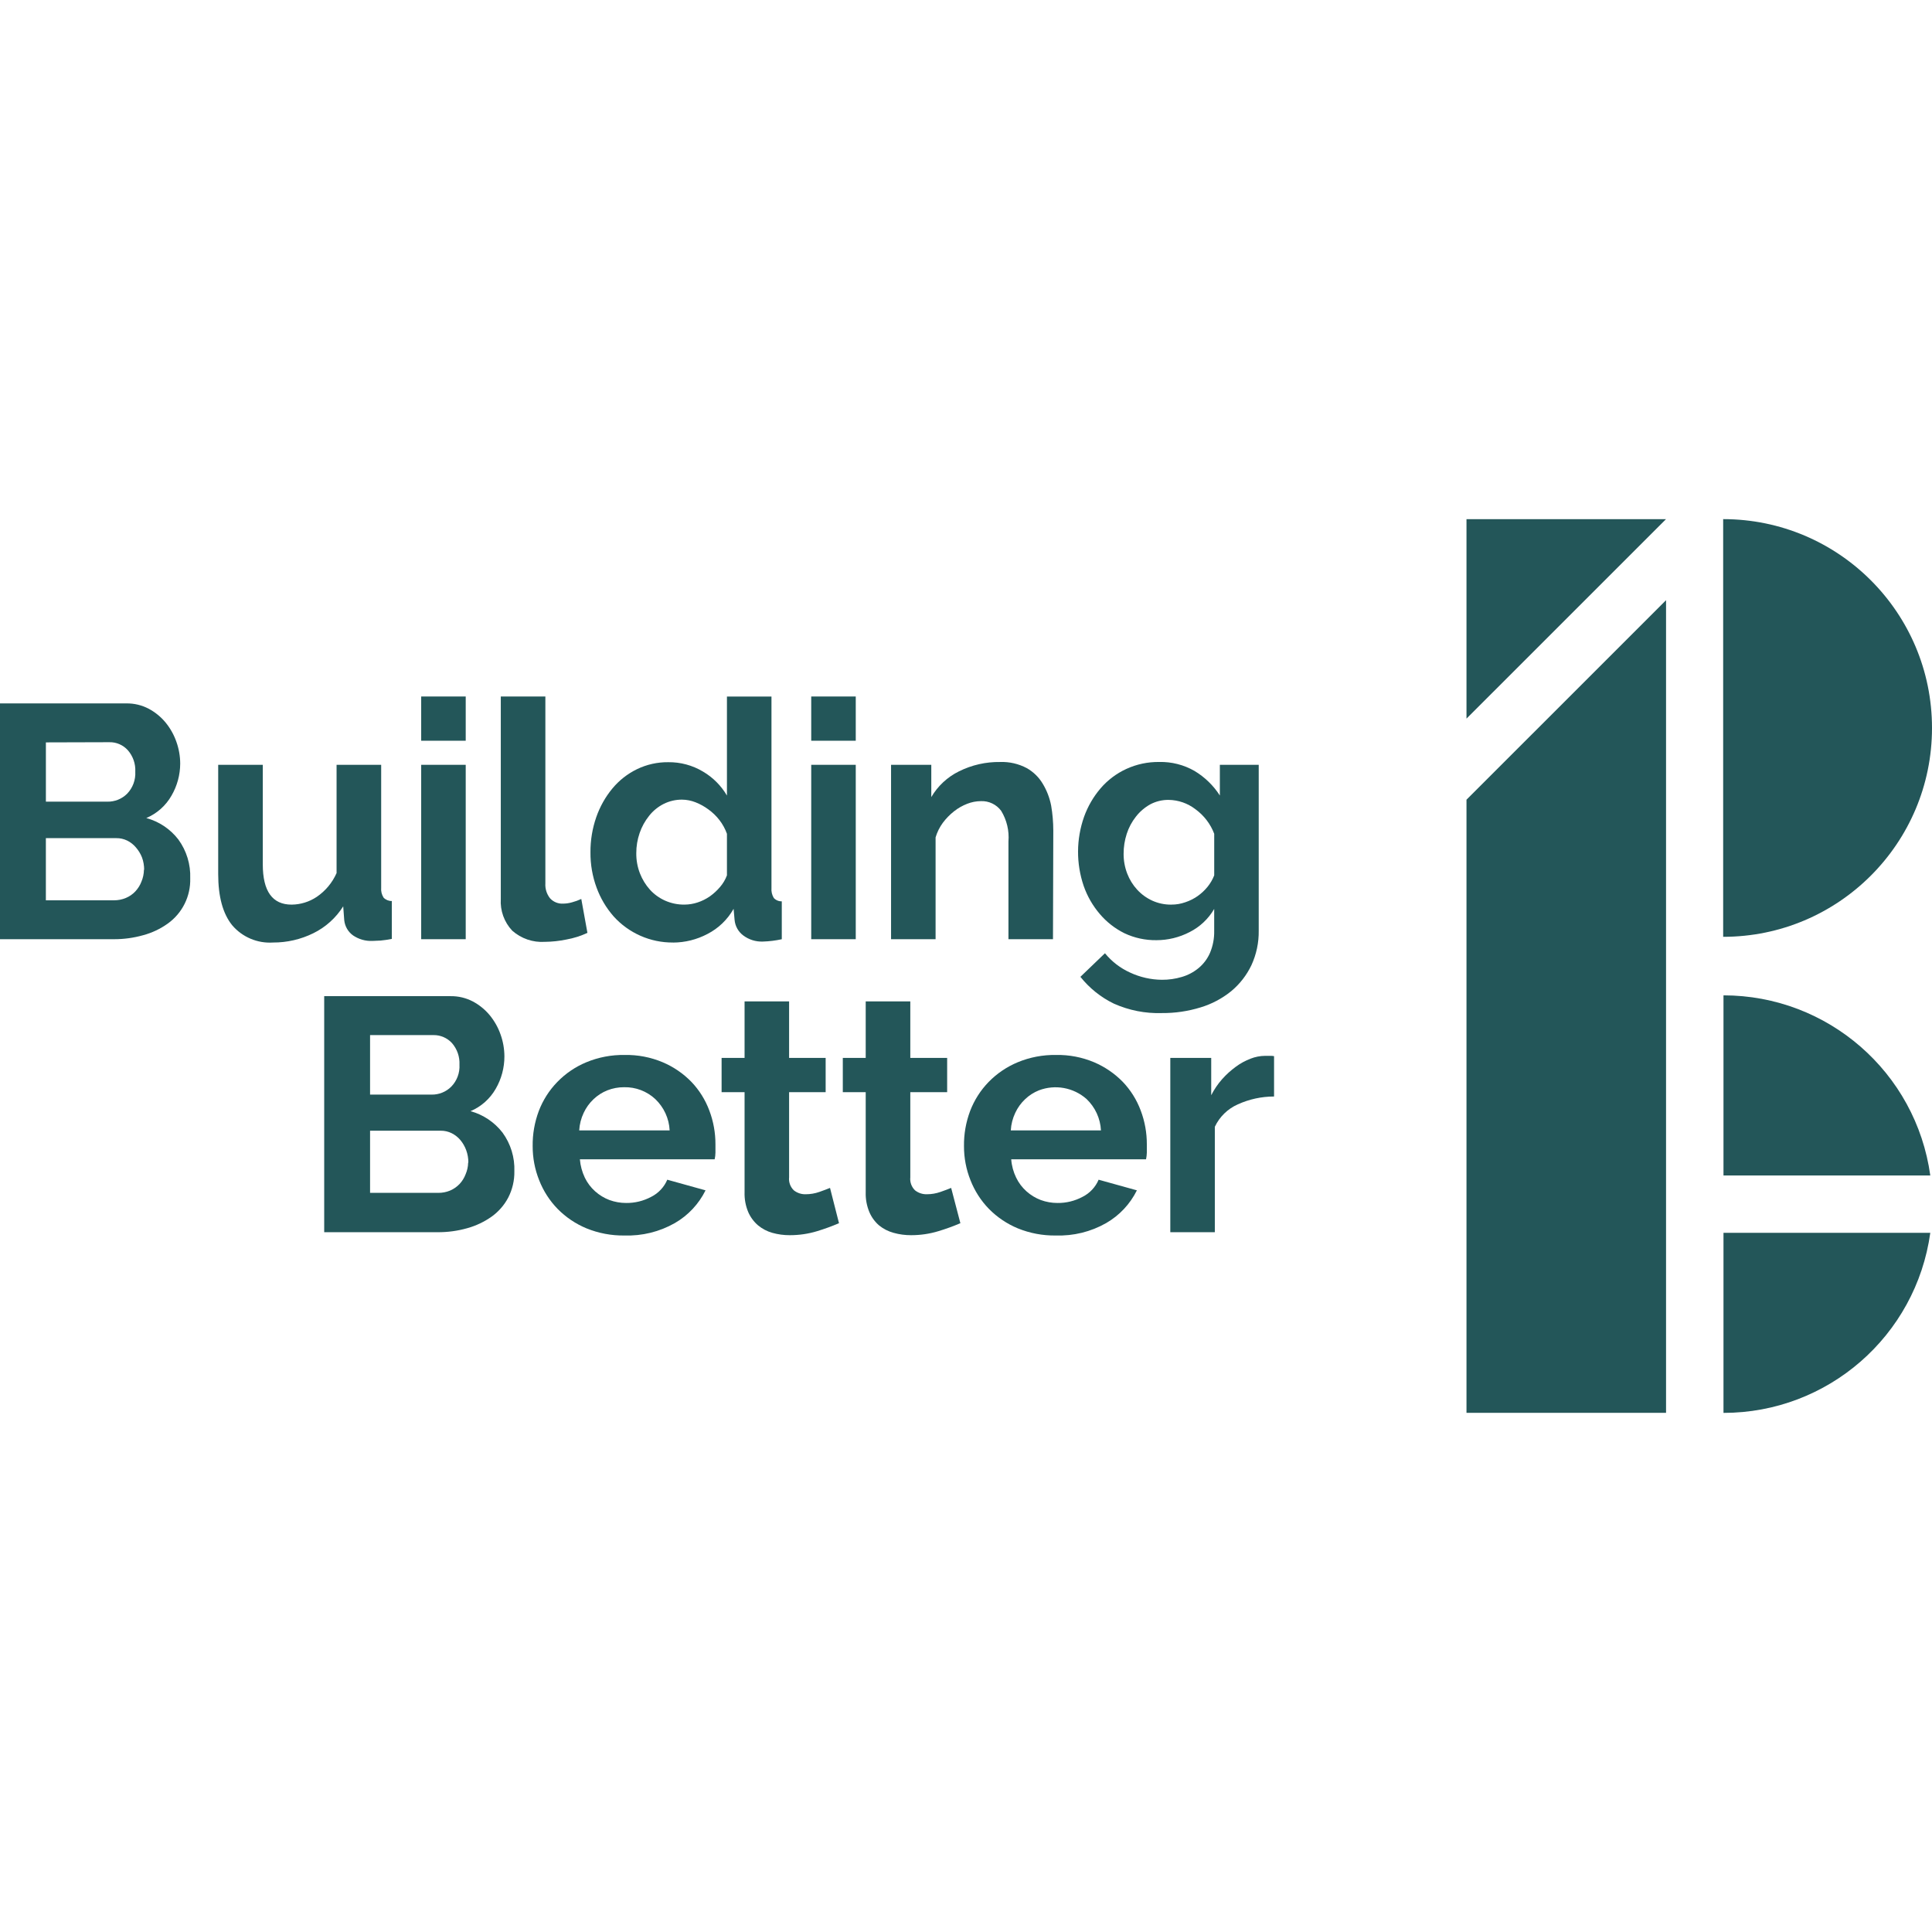<?xml version="1.0" encoding="UTF-8"?>
<svg xmlns="http://www.w3.org/2000/svg" id="Layer_1" data-name="Layer 1" viewBox="0 0 850.39 850.39">
  <defs>
    <style>
      .cls-1 {
        fill: #235659;
      }
    </style>
  </defs>
  <path class="cls-1" d="M83.73,386.6c.23,7.88-3.48,15.35-9.9,19.93-3.27,2.34-6.93,4.07-10.81,5.11-4.21,1.19-8.57,1.78-12.95,1.76H0v-103.79h55.61c3.41-.05,6.78.75,9.81,2.33,2.86,1.52,5.4,3.59,7.46,6.08,2.07,2.53,3.68,5.4,4.76,8.49,1.1,3.08,1.67,6.33,1.68,9.6-.02,4.94-1.33,9.79-3.81,14.06-2.51,4.43-6.42,7.91-11.11,9.9,5.61,1.52,10.56,4.84,14.11,9.44,3.61,4.96,5.45,10.99,5.22,17.11ZM20.2,326.77v26.09h27.04c3.26.07,6.4-1.19,8.71-3.49,2.49-2.58,3.8-6.09,3.6-9.68.18-3.47-1-6.88-3.3-9.49-2.06-2.29-5.03-3.58-8.11-3.51l-27.93.08ZM63.45,382.82c0-1.84-.31-3.68-.95-5.41-.63-1.61-1.54-3.1-2.68-4.41-1.05-1.25-2.35-2.28-3.81-3-1.5-.73-3.15-1.11-4.81-1.08h-31.01v27.36h30.01c1.78,0,3.55-.34,5.19-1.03,1.57-.65,2.99-1.63,4.16-2.87,1.17-1.25,2.09-2.7,2.7-4.3.71-1.67,1.08-3.46,1.11-5.27h.08Z"></path>
  <path class="cls-1" d="M120.18,414.86c-6.86.45-13.52-2.37-17.98-7.6-4.11-5.08-6.16-12.6-6.16-22.55v-48.07h19.63v43.83c0,11.82,4.24,17.73,12.71,17.71,3.94-.04,7.79-1.23,11.06-3.43,3.82-2.6,6.84-6.23,8.71-10.46v-47.64h19.63v54.07c-.14,1.55.24,3.1,1.08,4.41.95.96,2.25,1.49,3.6,1.46v16.68c-1.63.33-3.27.57-4.92.73-1.3,0-2.51.16-3.57.16-3.05.14-6.05-.71-8.57-2.43-2.18-1.56-3.58-3.98-3.87-6.65l-.46-6.14c-3.21,5.09-7.76,9.19-13.17,11.84-5.51,2.71-11.57,4.11-17.71,4.08Z"></path>
  <path class="cls-1" d="M185.39,326.04v-19.47h19.6v19.47h-19.6ZM185.39,413.4v-76.76h19.6v76.76h-19.6Z"></path>
  <path class="cls-1" d="M220.45,306.58h19.6v82.24c-.15,2.37.58,4.71,2.05,6.57,1.49,1.63,3.64,2.49,5.84,2.35,1.32-.02,2.63-.22,3.89-.59,1.38-.37,2.73-.86,4.03-1.46l2.7,14.92c-2.93,1.37-6.03,2.35-9.22,2.92-3.13.65-6.32,1-9.52,1.03-5.25.34-10.42-1.43-14.36-4.92-3.54-3.76-5.36-8.82-5.03-13.98v-89.08Z"></path>
  <path class="cls-1" d="M296.26,414.86c-9.98.09-19.52-4.12-26.2-11.54-3.24-3.7-5.77-7.98-7.46-12.6-1.84-4.98-2.75-10.26-2.7-15.57-.04-5.28.83-10.53,2.57-15.52,1.6-4.58,3.99-8.84,7.08-12.57,2.96-3.57,6.64-6.46,10.81-8.49,4.29-2.08,9-3.13,13.76-3.08,5.37-.07,10.66,1.35,15.28,4.11,4.37,2.56,8.01,6.2,10.57,10.57v-43.58h19.6v84.27c-.13,1.54.23,3.08,1.03,4.41.91.97,2.19,1.5,3.51,1.46v16.68c-2.75.6-5.54.95-8.35,1.03-3.1.12-6.15-.84-8.62-2.7-2.19-1.64-3.58-4.14-3.81-6.87l-.43-4.84c-2.67,4.73-6.66,8.58-11.49,11.06-4.66,2.47-9.86,3.77-15.14,3.79ZM301.37,398.17c1.94-.02,3.86-.34,5.7-.95,1.92-.63,3.75-1.54,5.41-2.7,1.65-1.18,3.15-2.56,4.46-4.11,1.3-1.51,2.33-3.24,3.03-5.11v-18.3c-.78-2.17-1.89-4.2-3.3-6.03-1.38-1.79-3.01-3.36-4.84-4.68-1.75-1.3-3.67-2.37-5.7-3.16-1.89-.74-3.89-1.14-5.92-1.16-2.81-.02-5.59.63-8.11,1.89-2.48,1.26-4.66,3.04-6.38,5.22-1.83,2.28-3.25,4.86-4.19,7.62-.97,2.83-1.47,5.8-1.46,8.79-.04,3.05.5,6.08,1.6,8.92,1.02,2.63,2.5,5.06,4.38,7.16,1.86,2.06,4.14,3.71,6.68,4.84,2.72,1.21,5.67,1.81,8.65,1.76Z"></path>
  <path class="cls-1" d="M357.07,326.04v-19.47h19.6v19.47h-19.6ZM357.07,413.4v-76.76h19.6v76.76h-19.6Z"></path>
  <path class="cls-1" d="M463.48,413.4h-19.6v-43.01c.39-4.73-.74-9.47-3.22-13.52-2.09-2.8-5.43-4.39-8.92-4.24-2.06.01-4.09.41-6,1.16-2.08.8-4.04,1.91-5.79,3.3-1.85,1.45-3.51,3.15-4.92,5.03-1.44,1.95-2.53,4.14-3.22,6.46v44.83h-19.6v-76.76h17.71v14.19c2.87-4.89,7.11-8.83,12.19-11.33,5.63-2.8,11.85-4.21,18.14-4.11,4.07-.15,8.11.79,11.71,2.7,2.9,1.64,5.33,4.02,7.03,6.89,1.78,2.95,3.02,6.19,3.68,9.57.63,3.63.94,7.3.95,10.98l-.14,47.85Z"></path>
  <path class="cls-1" d="M508.98,413.83c-4.86.06-9.67-.98-14.06-3.06-4.14-2.05-7.82-4.92-10.81-8.44-3.12-3.64-5.53-7.83-7.11-12.36-3.37-9.88-3.31-20.6.16-30.44,1.65-4.6,4.12-8.86,7.3-12.57,3.11-3.61,6.95-6.5,11.27-8.49,4.54-2.09,9.49-3.14,14.49-3.08,5.45-.13,10.84,1.24,15.57,3.95,4.49,2.7,8.31,6.4,11.14,10.81v-13.52h17.11v73c.08,5.25-1.02,10.45-3.22,15.22-2.1,4.4-5.12,8.29-8.87,11.41-4,3.24-8.59,5.68-13.52,7.16-5.52,1.7-11.26,2.54-17.03,2.49-7.27.24-14.5-1.19-21.14-4.16-5.72-2.78-10.74-6.81-14.71-11.79l10.81-10.38c2.97,3.64,6.75,6.55,11.03,8.49,4.4,2.06,9.2,3.15,14.06,3.19,2.95.02,5.88-.4,8.71-1.24,2.7-.78,5.21-2.1,7.38-3.89,2.2-1.81,3.93-4.12,5.06-6.73,1.28-3.05,1.91-6.34,1.84-9.65v-9.68c-2.54,4.38-6.3,7.92-10.81,10.19-4.53,2.35-9.55,3.58-14.65,3.57ZM515.55,398.17c2.1.02,4.19-.33,6.16-1.03,1.92-.63,3.75-1.55,5.41-2.7,1.64-1.15,3.12-2.53,4.38-4.08,1.24-1.52,2.23-3.23,2.95-5.06v-18.3c-1.64-4.33-4.52-8.09-8.27-10.81-3.38-2.61-7.52-4.05-11.79-4.11-2.83-.03-5.62.65-8.11,1.97-2.44,1.36-4.59,3.2-6.3,5.41-1.78,2.25-3.15,4.81-4.03,7.54-.92,2.84-1.39,5.8-1.38,8.79-.02,2.99.52,5.96,1.6,8.76,1,2.6,2.47,4.98,4.35,7.03,1.87,2.04,4.13,3.69,6.65,4.84,2.63,1.19,5.49,1.79,8.38,1.76Z"></path>
  <path class="cls-1" d="M226.4,515.57c.07,4.02-.86,8-2.7,11.57-1.74,3.3-4.22,6.15-7.25,8.33-3.28,2.33-6.94,4.07-10.81,5.14-4.21,1.19-8.57,1.78-12.95,1.76h-49.99v-103.9h55.61c3.41-.05,6.78.75,9.81,2.33,2.86,1.52,5.4,3.59,7.46,6.08,2.07,2.53,3.68,5.4,4.76,8.49,1.1,3.07,1.66,6.31,1.68,9.57.02,5.01-1.3,9.94-3.81,14.28-2.52,4.42-6.42,7.89-11.11,9.87,5.6,1.54,10.56,4.86,14.11,9.46,3.59,4.94,5.42,10.93,5.19,17.03ZM162.89,455.6v26.2h27.04c3.26.07,6.41-1.2,8.71-3.51,2.5-2.57,3.8-6.07,3.6-9.65.17-3.48-1.01-6.89-3.3-9.52-2.08-2.27-5.03-3.55-8.11-3.51h-27.93ZM206.15,511.67c0-1.84-.31-3.68-.95-5.41-.59-1.62-1.46-3.13-2.57-4.46-1.05-1.25-2.35-2.27-3.81-3-1.49-.74-3.14-1.12-4.81-1.11h-31.12v27.36h30.01c1.78.02,3.54-.32,5.19-1,1.56-.67,2.98-1.64,4.16-2.87,1.18-1.25,2.09-2.72,2.7-4.33.69-1.61,1.07-3.33,1.11-5.08l.08-.11Z"></path>
  <path class="cls-1" d="M274.85,543.82c-5.71.08-11.39-.99-16.68-3.14-4.77-1.98-9.1-4.89-12.73-8.57-3.52-3.62-6.27-7.9-8.11-12.6-1.92-4.79-2.89-9.9-2.87-15.06-.07-5.27.85-10.5,2.7-15.44,1.81-4.75,4.57-9.09,8.11-12.73,3.62-3.75,7.97-6.71,12.79-8.71,5.35-2.22,11.1-3.31,16.9-3.22,5.75-.11,11.46.99,16.76,3.22,4.73,2.01,9.01,4.94,12.6,8.62,3.46,3.62,6.14,7.91,7.89,12.6,1.81,4.77,2.72,9.83,2.7,14.92v3.65c-.01.98-.13,1.96-.35,2.92h-59.32c.23,2.81.97,5.56,2.19,8.11,1.11,2.28,2.65,4.32,4.54,6,1.84,1.64,3.97,2.94,6.27,3.81,2.35.86,4.83,1.3,7.33,1.3,3.86.05,7.66-.88,11.06-2.7,3.18-1.59,5.69-4.27,7.08-7.54l16.84,4.68c-2.98,6.03-7.69,11.05-13.52,14.41-6.75,3.84-14.43,5.73-22.2,5.46ZM294.75,497.56c-.25-5.25-2.53-10.2-6.35-13.82-3.71-3.44-8.62-5.3-13.68-5.19-2.53-.02-5.05.45-7.41,1.38-2.25.9-4.3,2.23-6.06,3.89-1.81,1.71-3.28,3.75-4.33,6-1.15,2.42-1.82,5.05-1.97,7.73h39.8Z"></path>
  <path class="cls-1" d="M369.29,538.41c-3.15,1.34-6.37,2.52-9.65,3.51-3.89,1.18-7.94,1.77-12,1.76-2.59.01-5.18-.33-7.68-1.03-2.31-.65-4.45-1.77-6.3-3.3-1.87-1.6-3.35-3.61-4.33-5.87-1.15-2.76-1.69-5.72-1.6-8.71v-44.04h-10.11v-15.09h10.11v-24.87h19.6v24.87h16.09v15.09h-16.09v37.47c-.23,2.14.55,4.27,2.11,5.76,1.49,1.16,3.33,1.76,5.22,1.7,2.04,0,4.07-.35,6-1.03,1.95-.68,3.49-1.27,4.68-1.76l3.95,15.52Z"></path>
  <path class="cls-1" d="M422.71,538.41c-3.16,1.35-6.39,2.52-9.68,3.51-3.89,1.18-7.94,1.77-12,1.76-2.59.01-5.18-.33-7.68-1.03-2.33-.63-4.5-1.73-6.38-3.24-1.86-1.6-3.34-3.61-4.3-5.87-1.15-2.75-1.71-5.72-1.62-8.71v-44.1h-10.08v-15.09h10.08v-24.87h19.63v24.87h16.22v15.09h-16.22v37.47c-.23,2.14.55,4.27,2.11,5.76,1.48,1.15,3.32,1.75,5.19,1.7,2.04,0,4.07-.35,6-1.03,1.95-.68,3.51-1.27,4.68-1.76l4.06,15.52Z"></path>
  <path class="cls-1" d="M464.7,543.82c-5.71.08-11.39-.99-16.68-3.14-4.77-1.98-9.1-4.89-12.73-8.57-3.52-3.62-6.27-7.9-8.11-12.6-1.92-4.79-2.89-9.9-2.87-15.06-.07-5.27.85-10.5,2.7-15.44,1.82-4.75,4.57-9.08,8.11-12.73,3.64-3.74,8-6.7,12.82-8.71,5.35-2.22,11.1-3.31,16.9-3.22,5.75-.11,11.46.99,16.76,3.22,4.73,2.02,9.01,4.95,12.6,8.62,3.46,3.62,6.14,7.91,7.89,12.6,1.81,4.77,2.72,9.83,2.7,14.92v3.65c-.03.98-.14,1.96-.35,2.92h-59.34c.2,2.82.95,5.57,2.19,8.11,1.11,2.28,2.65,4.32,4.54,6,1.84,1.64,3.97,2.94,6.27,3.81,2.35.86,4.83,1.3,7.33,1.3,3.86.05,7.66-.88,11.06-2.7,3.18-1.59,5.69-4.27,7.08-7.54l16.84,4.68c-2.98,6.03-7.69,11.05-13.52,14.41-6.75,3.84-14.43,5.73-22.2,5.46ZM484.6,497.56c-.27-5.25-2.54-10.2-6.35-13.82-5.74-5.07-13.82-6.54-20.98-3.81-2.25.9-4.31,2.22-6.06,3.89-1.81,1.71-3.28,3.75-4.33,6-1.15,2.42-1.82,5.05-1.97,7.73h39.69Z"></path>
  <path class="cls-1" d="M560.78,482.64c-5.5,0-10.94,1.18-15.95,3.46-4.45,1.96-8.04,5.47-10.11,9.87v46.39h-19.6v-76.7h18.01v16.41c1.31-2.57,2.93-4.96,4.84-7.11,1.79-2.01,3.8-3.82,5.97-5.41,2-1.48,4.19-2.68,6.52-3.57,2.03-.8,4.2-1.22,6.38-1.24h2.41c.52-.01,1.03.03,1.54.14v17.76Z"></path>
  <polygon class="cls-1" points="645.49 352 645.49 352.62 645.49 384.71 645.49 621.87 733.33 621.87 733.33 384.71 733.33 264.81 733.33 264.18 645.49 352"></polygon>
  <polygon class="cls-1" points="645.49 228.52 645.49 316.31 733.3 228.52 645.49 228.52"></polygon>
  <path class="cls-1" d="M850.39,320.42c0-50.77-41.16-91.92-91.92-91.92v183.85c50.77,0,91.92-41.16,91.92-91.92Z"></path>
  <path class="cls-1" d="M758.61,621.9c45.87,0,84.72-33.83,91.03-79.27h-91.03v79.27Z"></path>
  <path class="cls-1" d="M758.61,438.11v79.3h91.03c-6.3-45.45-45.15-79.29-91.03-79.3Z"></path>
</svg>
